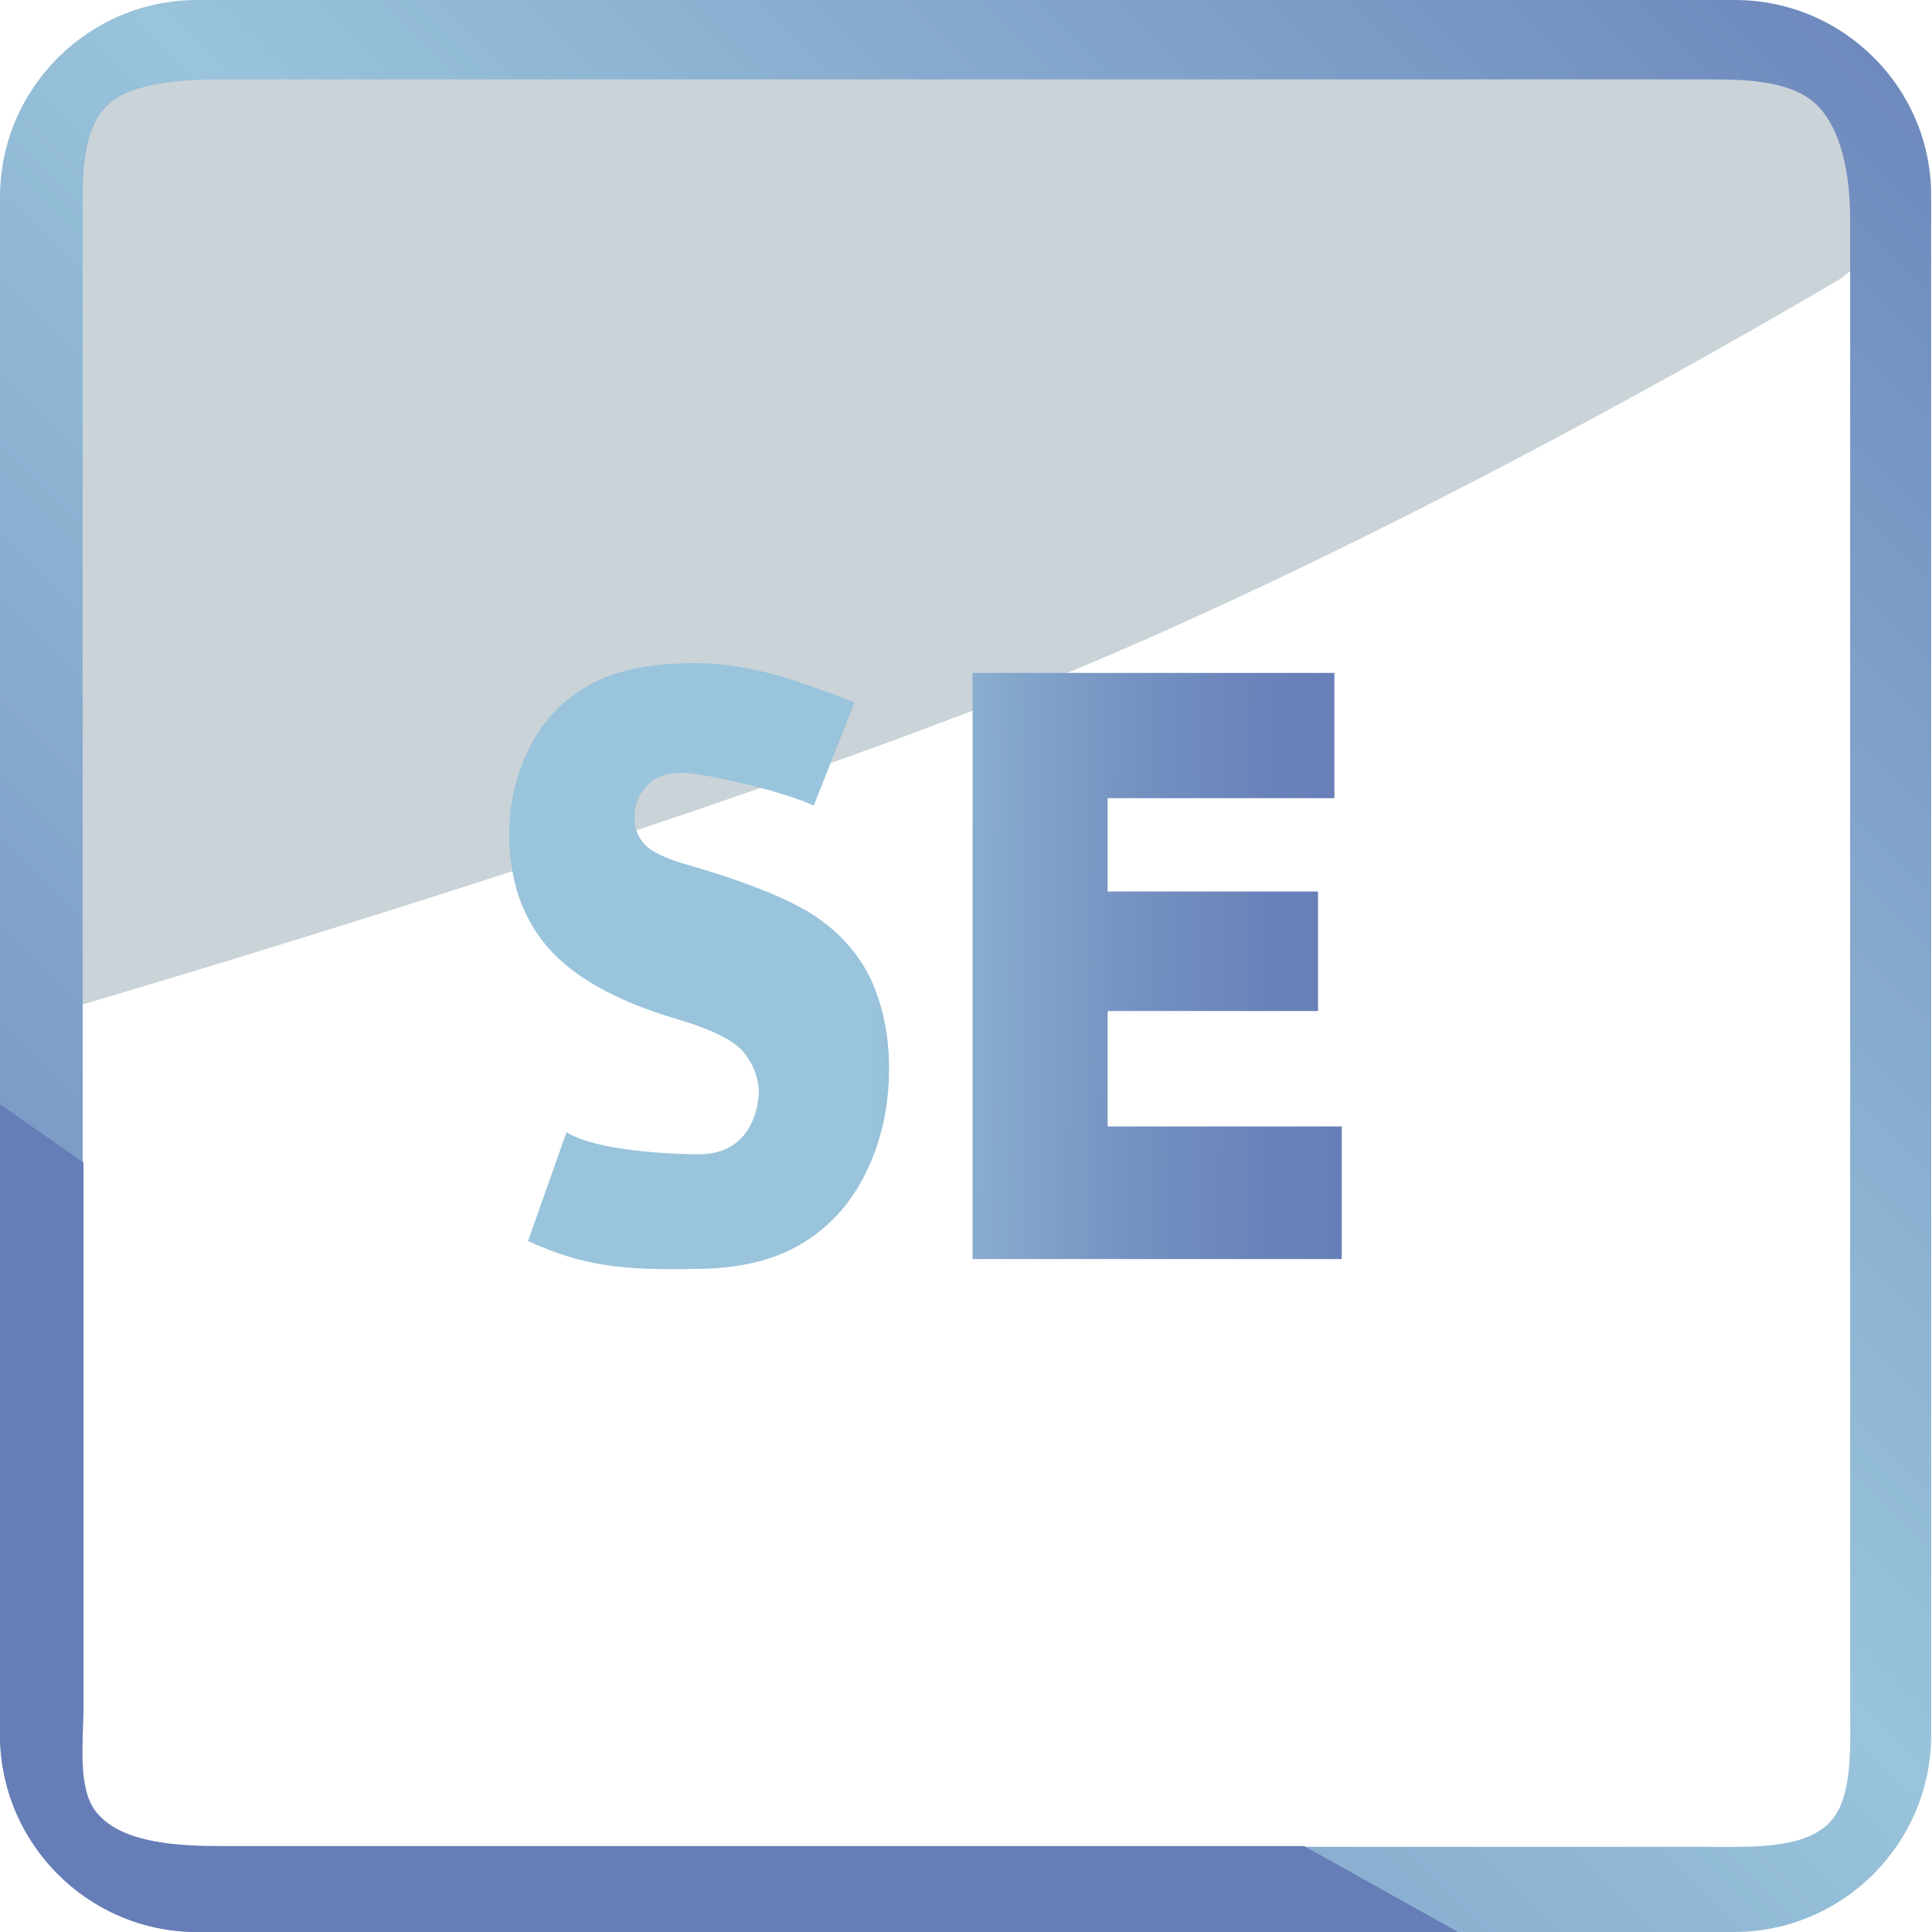 <svg xmlns="http://www.w3.org/2000/svg" xmlns:xlink="http://www.w3.org/1999/xlink" viewBox="0 0 236 236"><linearGradient id="a"><stop offset="0" stop-color="#667db7"/><stop offset=".215" stop-color="#6a82ba"/><stop offset=".476" stop-color="#7491c1"/><stop offset=".758" stop-color="#86a9cd"/><stop offset="1" stop-color="#99c4db"/></linearGradient><linearGradient xlink:href="#a" id="b" x1="168.13" x2="106.63" y1="118.764" y2="118.264" gradientUnits="userSpaceOnUse"/><linearGradient xlink:href="#a" id="c" x1="168.134" x2="106.634" y1="118.307" y2="117.807" gradientUnits="userSpaceOnUse"/><clipPath id="d"><path d="M11.7 221.5c-2.4-2.9-1.6-8.8-1.6-12.9V26.7c0-5-.2-10.9 3.2-14 3-2.7 9.4-3 13.8-3H209c4.5 0 9.8.2 12.8 3 3.3 3.1 4.2 9.1 4.2 14v181.9c0 4.4.4 10.9-2.4 13.9-3.1 3.4-9.6 3.1-14.6 3.1H27.1c-5.3-.1-12.3-.4-15.4-4.1M24.1 0C10.8 0 0 10.8 0 24.1v187.7C0 225.2 10.8 236 24.1 236h187.7c13.3 0 24.1-10.8 24.1-24.1V24.1C236 10.8 225.2 0 211.9 0z"/></clipPath><linearGradient id="e" x1="-31.408" x2="-30.408" y1="268.6" y2="268.6" gradientTransform="scale(361.818 -361.818) rotate(45.69 303.877 171.221)" gradientUnits="userSpaceOnUse"><stop offset="0" stop-color="#667db7"/><stop offset=".52" stop-color="#99c4db"/><stop offset="1" stop-color="#667db7"/></linearGradient><switch><g><path fill="#cad3d8" d="M3.6 16.2v108.4s70.7-20.4 118.6-39.1S224.9 34 224.9 34l3.9-3.1V9.5l-6.7-3H12z"/><path fill="url(#b)" d="m64.5 151.6 4.7-13.3c3.6 2.3 13 2.7 16.1 2.7 3.5 0 5.8-1.6 6.9-4.8.3-.9.5-2 .5-3-.1-1.7-.7-3.2-1.8-4.6-1.2-1.5-4-2.9-8.5-4.2-7.3-2.2-12.4-5.1-15.5-8.7s-4.7-8.2-4.7-13.8c0-3.7.8-7.2 2.4-10.4 1.6-3.3 4-5.9 7.2-7.7C75 81.9 79.4 81 84.9 81c6.8 0 12.7 2.2 19.5 4.8l-5 12.6c-4.4-2-13.8-4-16.1-4-1.9 0-3.4.5-4.3 1.6-1 1.1-1.5 2.4-1.5 4 0 1.1.4 2.2 1.2 3.1s2.6 1.8 5.5 2.6c7.2 2.1 12.4 4.2 15.5 6.3s5.4 4.8 6.8 7.9c1.4 3.2 2.1 6.7 2.1 10.6 0 4.6-.9 8.8-2.8 12.7s-4.6 6.8-8 8.8-7.7 3-12.9 3c-9 .2-13.8-.4-20.4-3.4z"/><path fill="url(#c)" d="M118.7 82.2H163v15.3h-27.7v11.4H161v14.6h-25.7v14.1h28.6v16.2h-45.1V82.2z"/><path fill="url(#e)" d="M-118 120.8 115.2-118 354 115.2 120.8 354z" clip-path="url(#d)"/><path fill="#667db7" d="M159.3 225.5H27.1c-5.3 0-12.2-.3-15.3-4.1-2.4-2.9-1.6-8.8-1.6-12.9V142L0 134.9v77C0 225.2 10.8 236 24.1 236h154z"/></g></switch></svg>